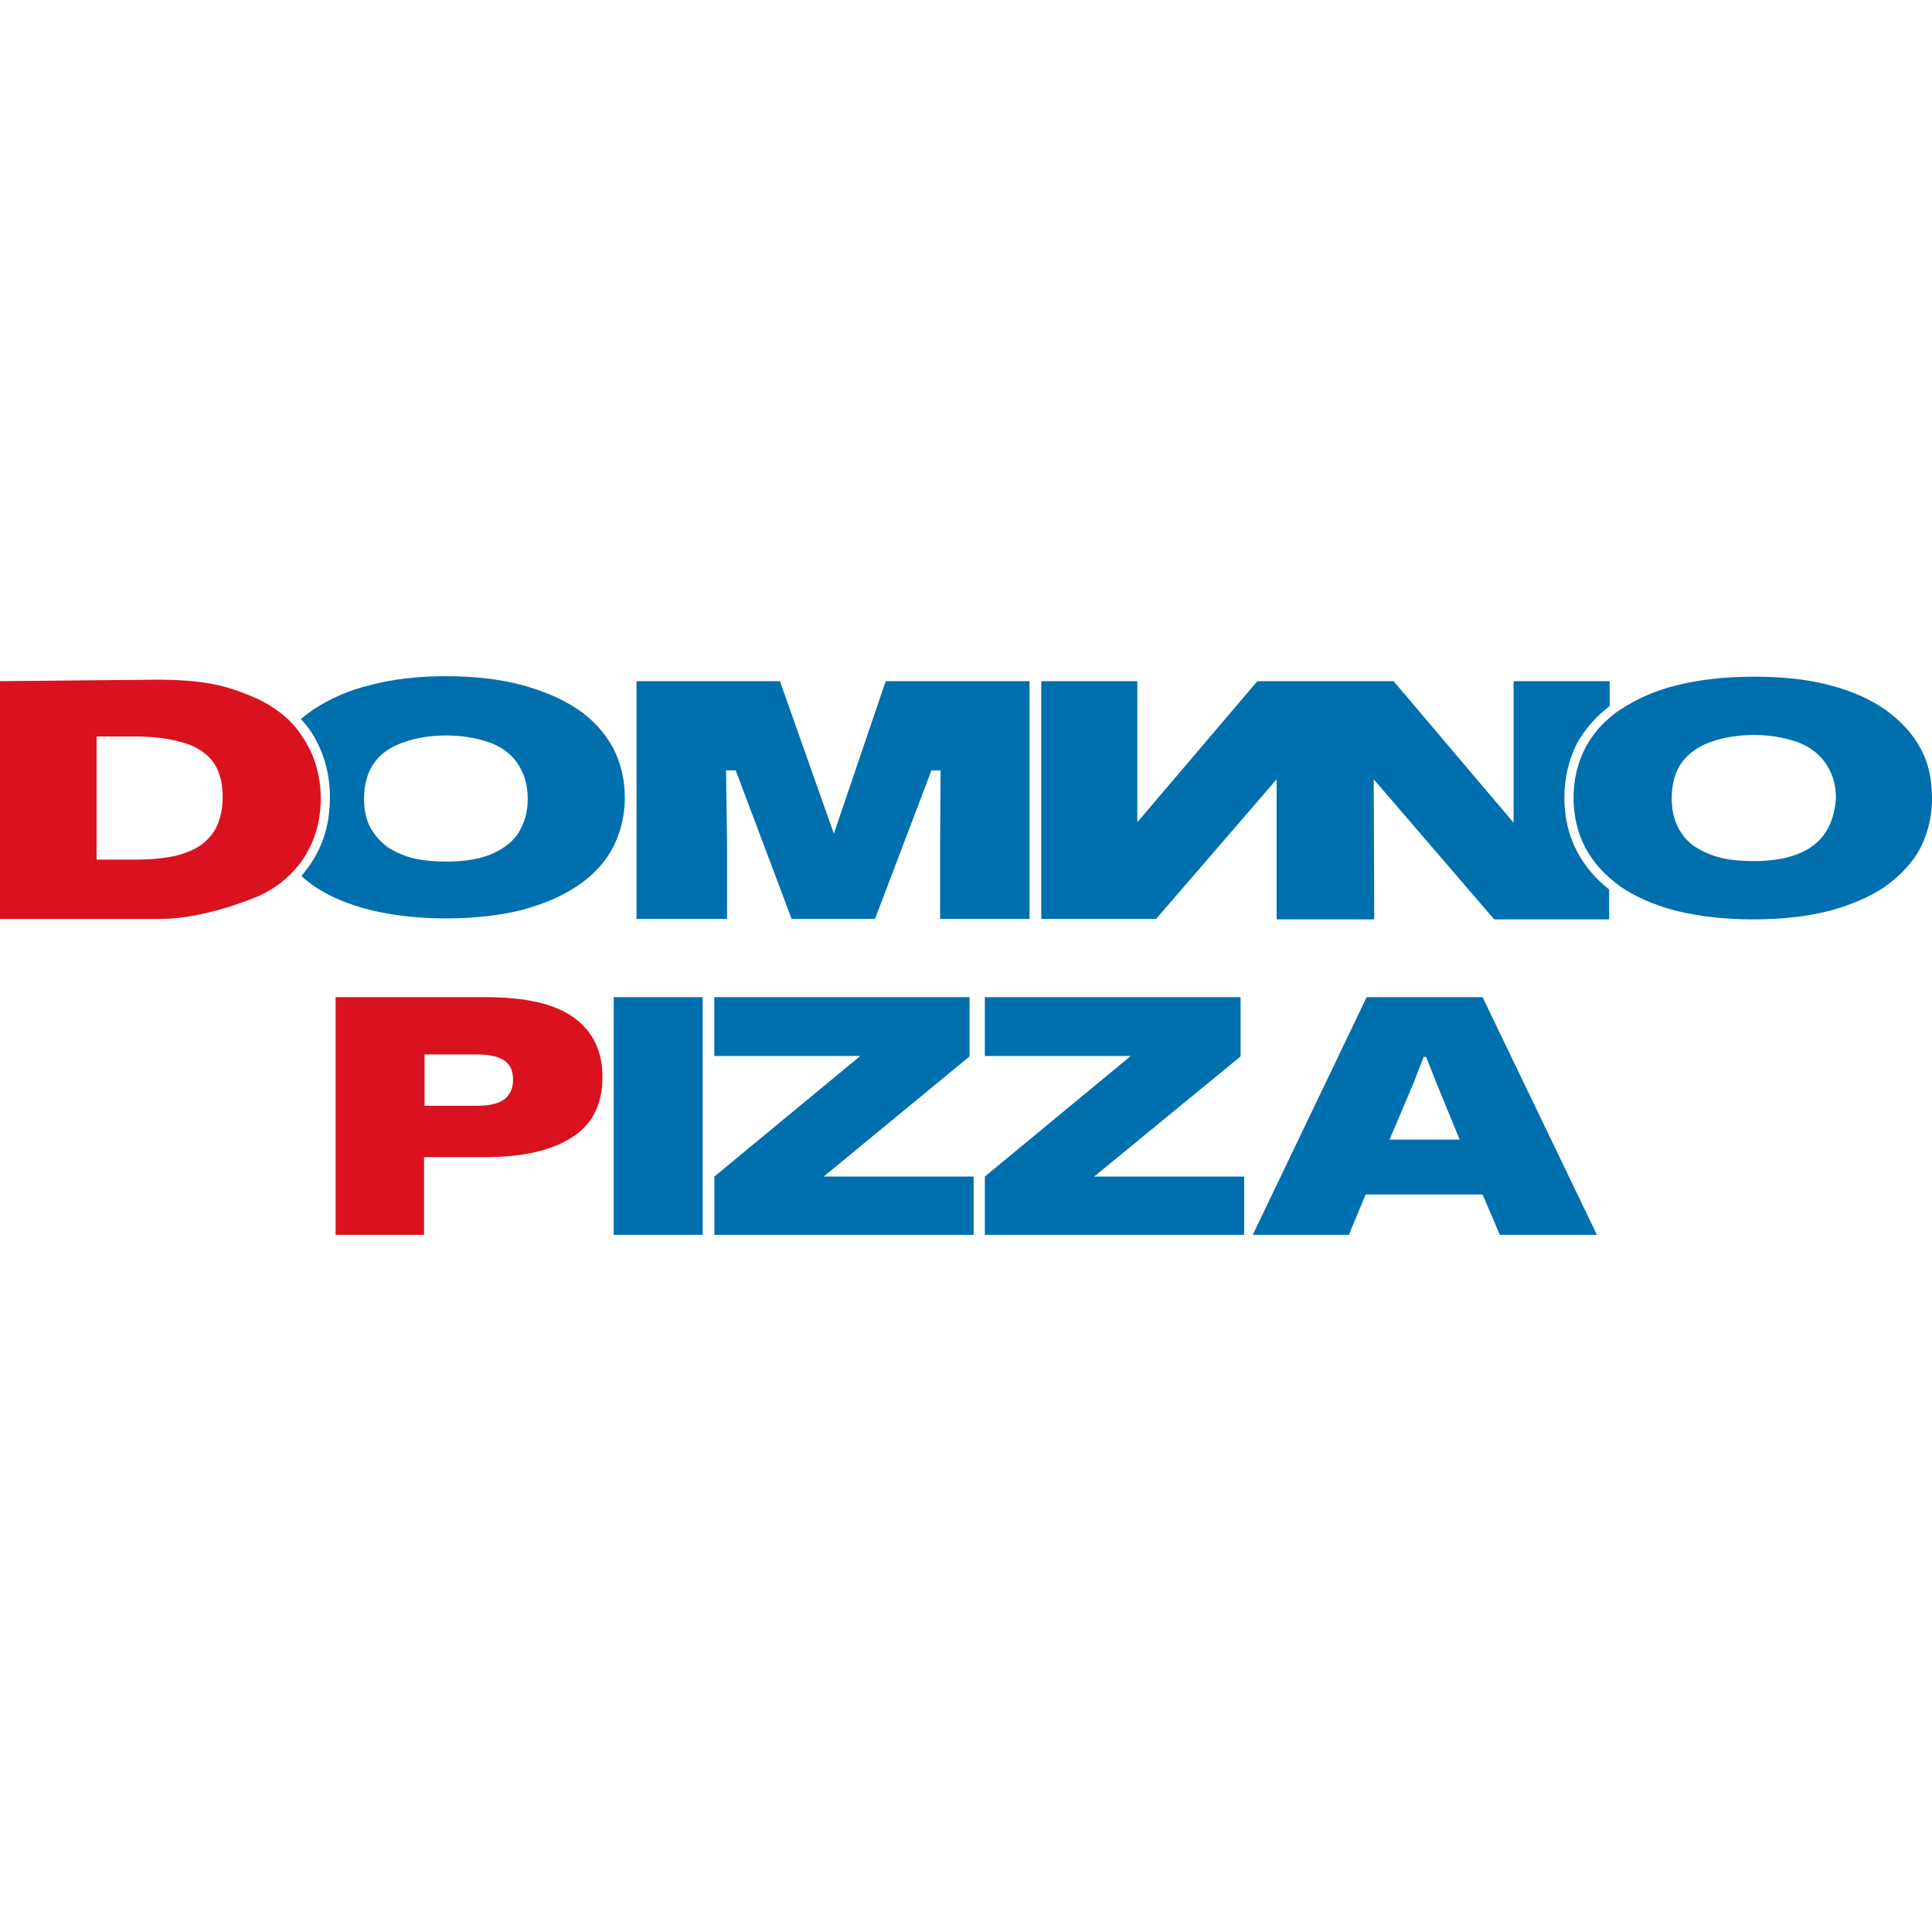 <svg width="40" height="40" viewBox="0 0 40 40" fill="none" xmlns="http://www.w3.org/2000/svg">
<g clip-path="url(#clip0_2511_1316)">
<path d="M37.779 17.26C37.642 17.456 37.442 17.601 37.189 17.694C36.937 17.787 36.642 17.828 36.305 17.828C36.053 17.828 35.811 17.807 35.611 17.755C35.42 17.706 35.239 17.626 35.074 17.518C34.929 17.415 34.813 17.276 34.736 17.116C34.653 16.951 34.611 16.754 34.611 16.528C34.611 16.229 34.684 15.971 34.821 15.785C34.958 15.599 35.158 15.454 35.421 15.362C35.674 15.269 35.979 15.217 36.316 15.217C36.568 15.217 36.789 15.248 37 15.3C37.211 15.351 37.389 15.424 37.537 15.537C37.684 15.64 37.8 15.785 37.884 15.95C37.968 16.115 38.011 16.311 38.011 16.538C37.989 16.816 37.915 17.064 37.779 17.26ZM39.758 15.486C39.589 15.176 39.347 14.918 39.031 14.691C38.716 14.474 38.326 14.299 37.874 14.185C37.421 14.062 36.895 14.01 36.305 14.01C35.716 14.01 35.179 14.072 34.726 14.185C34.307 14.284 33.908 14.456 33.547 14.692C33.463 14.743 33.389 14.805 33.316 14.867C33.114 15.04 32.946 15.251 32.821 15.486C32.659 15.805 32.576 16.159 32.579 16.517C32.579 16.899 32.663 17.24 32.821 17.549C32.947 17.776 33.105 17.983 33.316 18.168C33.389 18.23 33.463 18.292 33.547 18.354C33.863 18.571 34.263 18.746 34.716 18.86C35.179 18.973 35.705 19.035 36.305 19.035C36.895 19.035 37.421 18.973 37.874 18.859C38.327 18.735 38.716 18.57 39.032 18.354C39.347 18.127 39.6 17.859 39.758 17.559C39.92 17.24 40.003 16.886 40 16.528C40 16.135 39.926 15.785 39.758 15.486ZM10.716 17.271C10.579 17.466 10.379 17.601 10.126 17.704C9.874 17.797 9.579 17.838 9.242 17.838C8.99 17.838 8.747 17.817 8.547 17.766C8.356 17.719 8.174 17.638 8.011 17.529C7.868 17.42 7.75 17.283 7.664 17.126C7.579 16.961 7.537 16.765 7.537 16.538C7.537 16.239 7.611 15.981 7.747 15.795C7.884 15.599 8.085 15.465 8.347 15.372C8.6 15.28 8.906 15.227 9.242 15.227C9.495 15.227 9.727 15.259 9.927 15.31C10.137 15.362 10.316 15.434 10.464 15.547C10.611 15.651 10.727 15.795 10.8 15.96C10.884 16.115 10.926 16.321 10.926 16.548C10.926 16.817 10.853 17.064 10.716 17.271ZM12.695 15.486C12.52 15.167 12.271 14.894 11.969 14.691C11.653 14.474 11.264 14.309 10.811 14.185C10.358 14.062 9.832 14 9.242 14C8.653 14 8.116 14.062 7.663 14.185C7.243 14.284 6.844 14.456 6.484 14.692C6.4 14.753 6.315 14.815 6.231 14.887C6.294 14.96 6.358 15.032 6.41 15.104C6.684 15.507 6.831 15.981 6.831 16.507C6.831 16.951 6.736 17.343 6.558 17.673C6.473 17.838 6.358 17.993 6.242 18.137C6.316 18.21 6.4 18.271 6.484 18.334C6.8 18.55 7.2 18.725 7.663 18.839C8.116 18.952 8.653 19.015 9.242 19.015C9.831 19.015 10.358 18.952 10.81 18.839C11.263 18.715 11.652 18.55 11.968 18.333C12.284 18.117 12.537 17.849 12.694 17.539C12.857 17.219 12.94 16.866 12.936 16.508C12.936 16.146 12.853 15.795 12.695 15.486ZM18.337 14.103L17.264 17.26L16.148 14.103H13.179V19.025H15.053V17.456L15.032 15.95H15.232L16.39 19.025H18.116L19.285 15.95H19.474L19.464 17.446V19.025H21.316V14.103H18.337Z" fill="#006FAD"/>
<path d="M33.326 14.619V14.103H31.337V17.033L28.853 14.103H26.032L23.547 17.023V14.103H21.558V19.025H23.936L26.431 16.135V19.035H28.452L28.442 16.135L30.936 19.035H33.315V18.416C33.031 18.189 32.81 17.931 32.652 17.632C32.473 17.291 32.389 16.92 32.389 16.507C32.389 16.095 32.484 15.723 32.652 15.383C32.824 15.086 33.053 14.826 33.326 14.619Z" fill="#006FAD"/>
<path d="M4.516 17.043C4.453 17.209 4.347 17.343 4.211 17.456C4.074 17.57 3.884 17.652 3.653 17.714C3.432 17.766 3.147 17.797 2.811 17.797H2V15.248H2.811C3.169 15.248 3.484 15.29 3.747 15.362C4.021 15.434 4.232 15.558 4.379 15.733C4.526 15.908 4.61 16.167 4.61 16.486C4.61 16.692 4.579 16.879 4.516 17.043ZM6.242 15.227C6.199 15.158 6.15 15.092 6.095 15.031C6.053 14.98 6.011 14.939 5.958 14.887C5.926 14.867 5.905 14.836 5.874 14.815C5.705 14.67 5.506 14.546 5.274 14.443C5.221 14.423 5.179 14.402 5.126 14.382C4.642 14.185 4.189 14.072 3.221 14.072L0 14.103V19.025H3.347C3.705 19.025 4.179 18.942 4.632 18.808C4.853 18.743 5.071 18.667 5.284 18.581C5.599 18.455 5.88 18.257 6.106 18.003C6.219 17.879 6.315 17.74 6.39 17.59C6.558 17.281 6.642 16.919 6.642 16.507C6.632 16.032 6.506 15.599 6.242 15.227ZM9.864 21.831H8.79V22.894H9.864C10.127 22.894 10.317 22.852 10.443 22.76C10.559 22.667 10.622 22.533 10.622 22.358C10.622 22.161 10.559 22.027 10.422 21.945C10.285 21.863 10.096 21.831 9.864 21.831H9.864ZM6.948 25.566V20.645H10.064C10.895 20.645 11.506 20.789 11.895 21.078C12.285 21.367 12.474 21.78 12.474 22.295C12.474 22.863 12.264 23.286 11.832 23.554C11.411 23.823 10.811 23.957 10.053 23.957H8.78V25.566H6.948Z" fill="#DA1220"/>
<path d="M14.548 20.645H12.706V25.566H14.548V20.645ZM14.79 25.566V24.359L17.811 21.863H14.789V20.645H20.074V21.872L17.053 24.359H20.158V25.566H14.79ZM20.39 25.566V24.359L23.411 21.863H20.39V20.645H25.685V21.872L22.654 24.359H25.759V25.566H20.39ZM28.769 23.595H30.221L29.747 22.44L29.526 21.883H29.474L29.263 22.43L28.769 23.595ZM25.937 25.566L28.295 20.645H30.695L33.063 25.566H31.053L30.695 24.731H28.274L27.927 25.566H25.937Z" fill="#006FAD"/>
</g>
<defs>
<clipPath id="clip0_2511_1316">
<rect width="40" height="11.566" fill="white" transform="translate(0 14)"/>
</clipPath>
</defs>
</svg>
